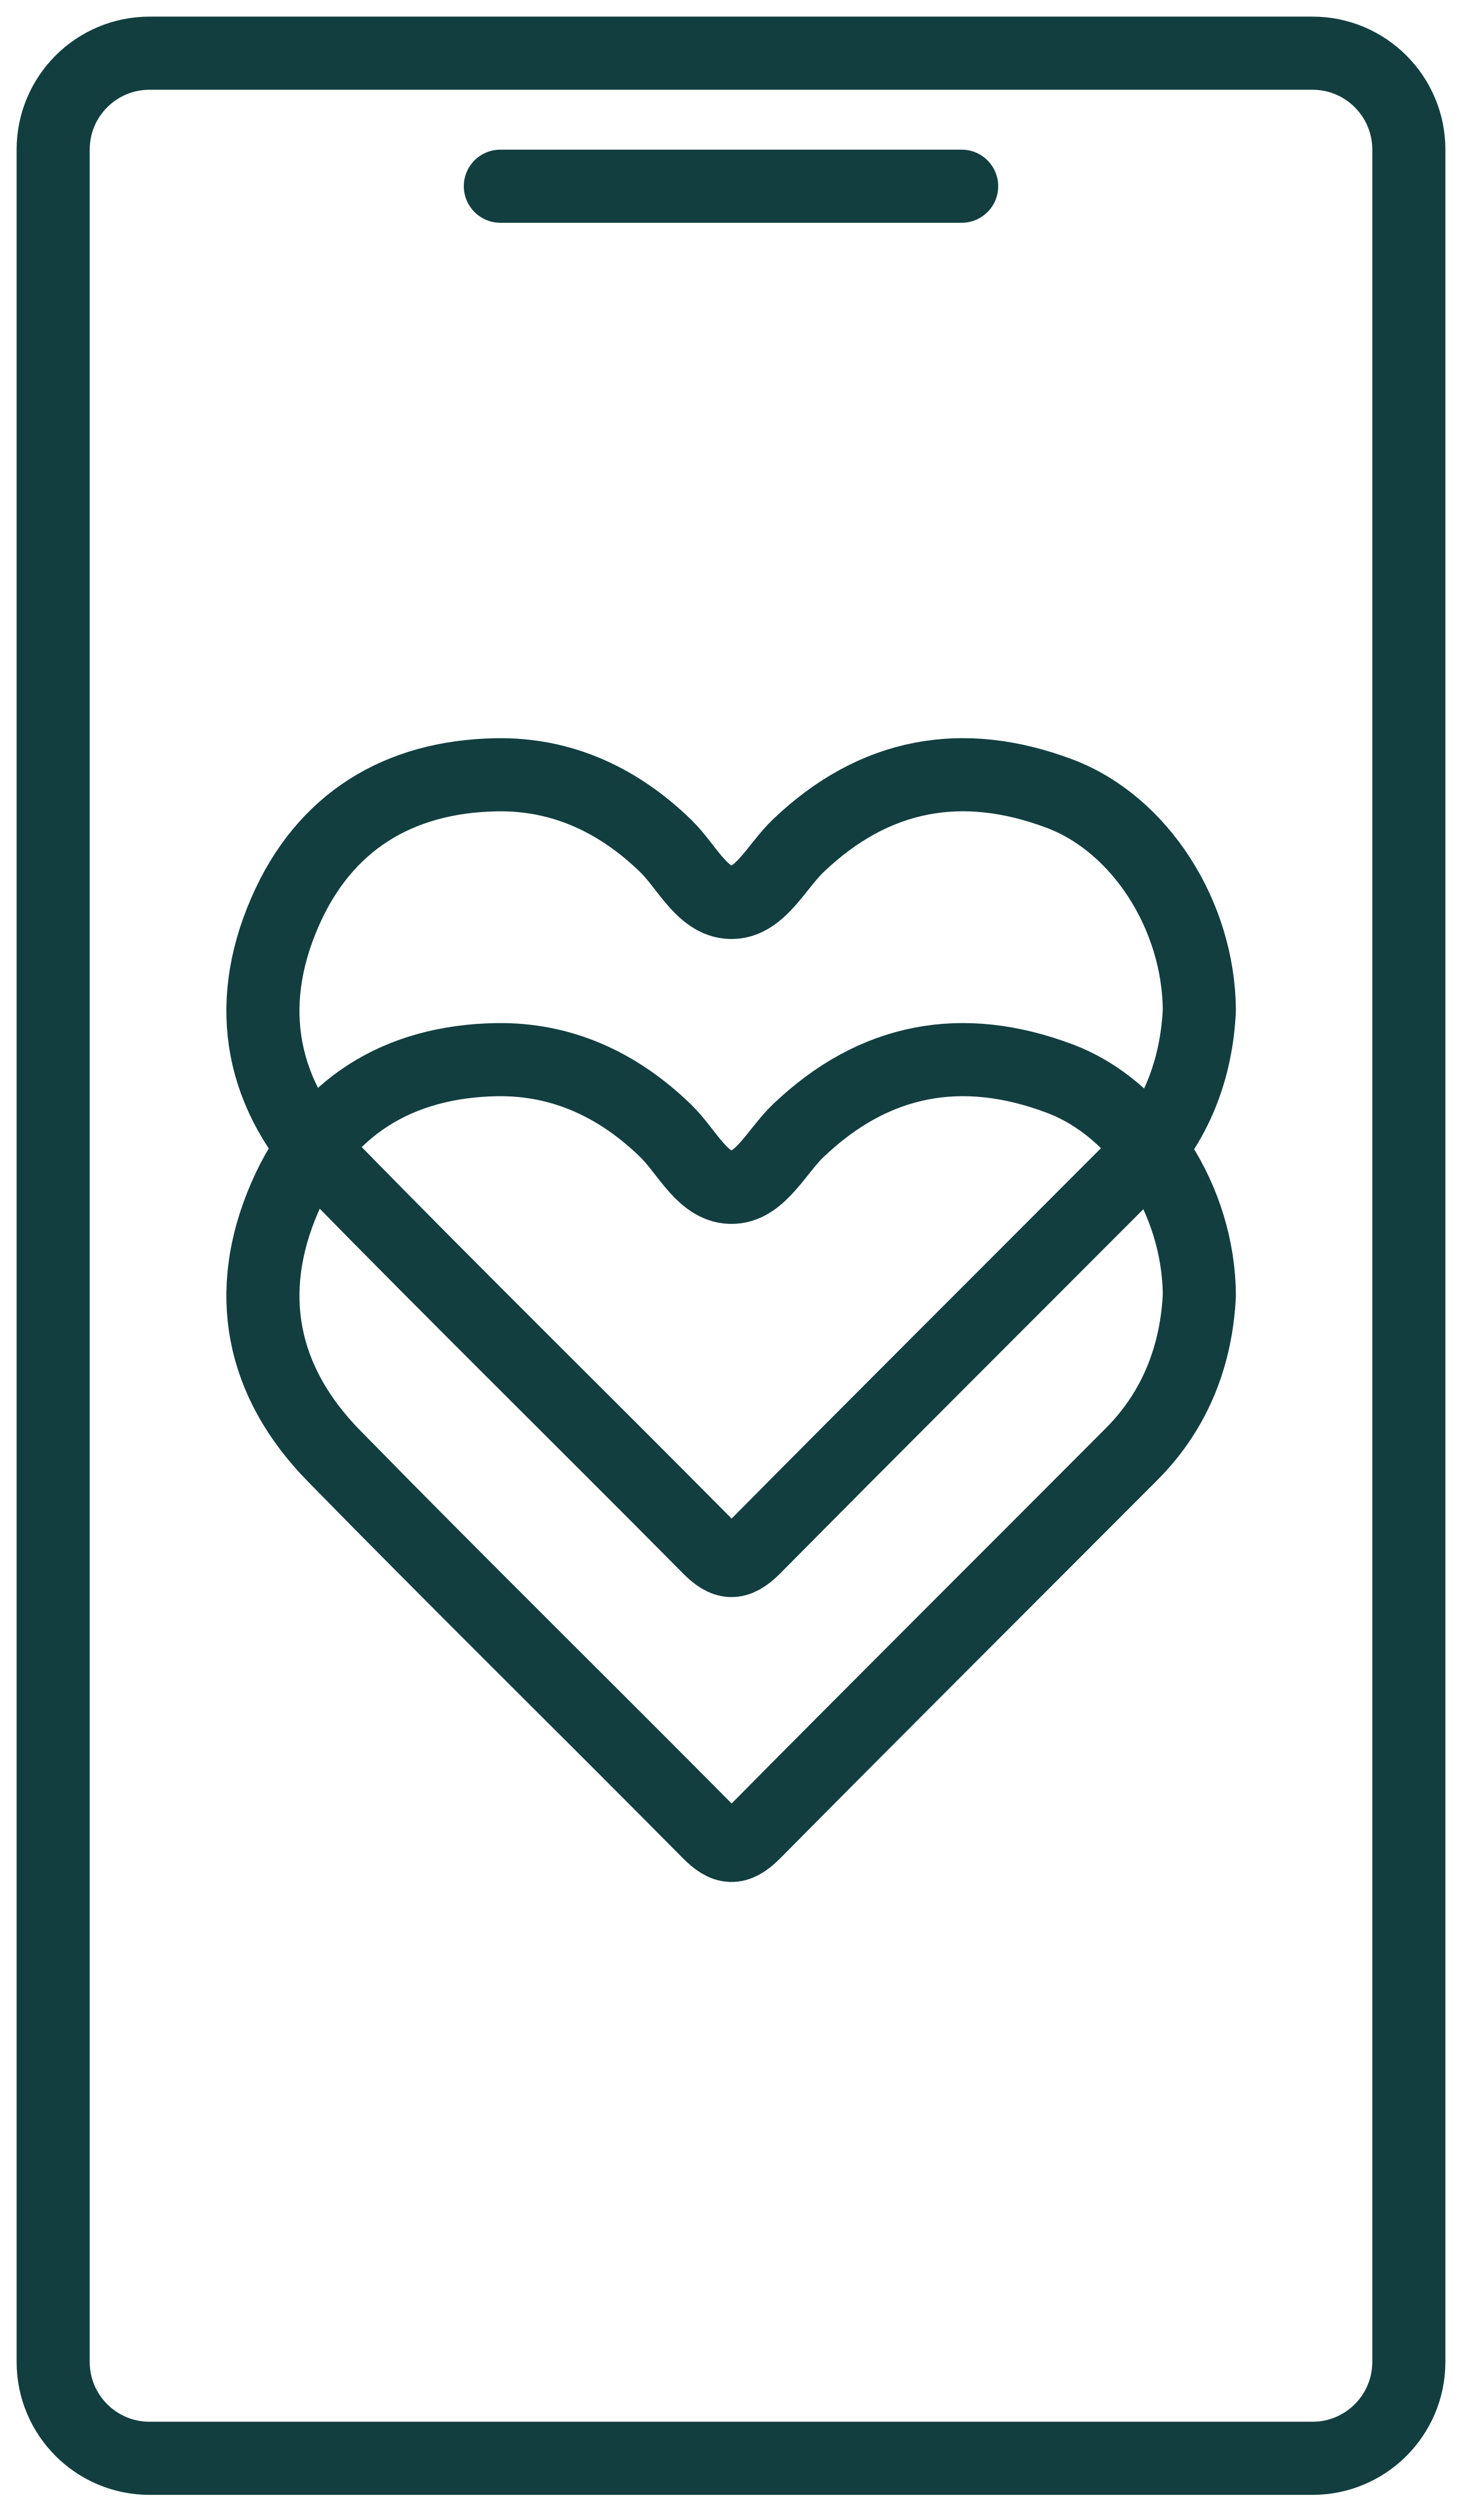 <svg xmlns="http://www.w3.org/2000/svg" fill="none" viewBox="0 0 55 94" height="94" width="55">
<path stroke-miterlimit="10" stroke-width="2.75" stroke="#123E40" d="M49.376 2H5.624C3.623 2 2 3.623 2 5.624V88.814C2 90.816 3.623 92.438 5.624 92.438H49.376C51.377 92.438 53 90.816 53 88.814V5.624C53 3.623 51.377 2 49.376 2Z"></path>
<path stroke-linecap="round" stroke-miterlimit="10" stroke-width="2.75" stroke="#123E40" d="M18.823 7.002H36.177"></path>
<path stroke-linejoin="round" stroke-width="2.75" stroke="#123E40" d="M45.119 48.698C45.096 45.142 42.895 41.698 39.869 40.558C36.211 39.18 32.891 39.779 30.023 42.522C29.233 43.279 28.612 44.589 27.596 44.645C26.467 44.713 25.857 43.313 25.056 42.534C23.26 40.784 21.126 39.801 18.665 39.846C14.996 39.914 12.195 41.608 10.716 45.018C9.158 48.597 9.824 51.95 12.557 54.739C17.22 59.504 21.973 64.167 26.659 68.897C27.28 69.53 27.709 69.575 28.364 68.92C33.083 64.155 37.837 59.425 42.567 54.682C44.272 52.977 45.017 50.866 45.119 48.698Z"></path>
<path stroke-linejoin="round" stroke-width="2.75" stroke="#123E40" d="M45.119 37.985C45.096 34.429 42.895 30.985 39.869 29.845C36.211 28.467 32.891 29.066 30.023 31.809C29.233 32.566 28.612 33.876 27.596 33.932C26.467 34 25.857 32.6 25.056 31.821C23.26 30.071 21.126 29.088 18.665 29.134C14.996 29.201 12.195 30.895 10.716 34.305C9.158 37.884 9.824 41.237 12.557 44.026C17.22 48.791 21.973 53.454 26.659 58.184C27.28 58.817 27.709 58.862 28.364 58.207C33.083 53.442 37.837 48.712 42.567 43.969C44.272 42.264 45.017 40.153 45.119 37.985Z"></path>
</svg>
